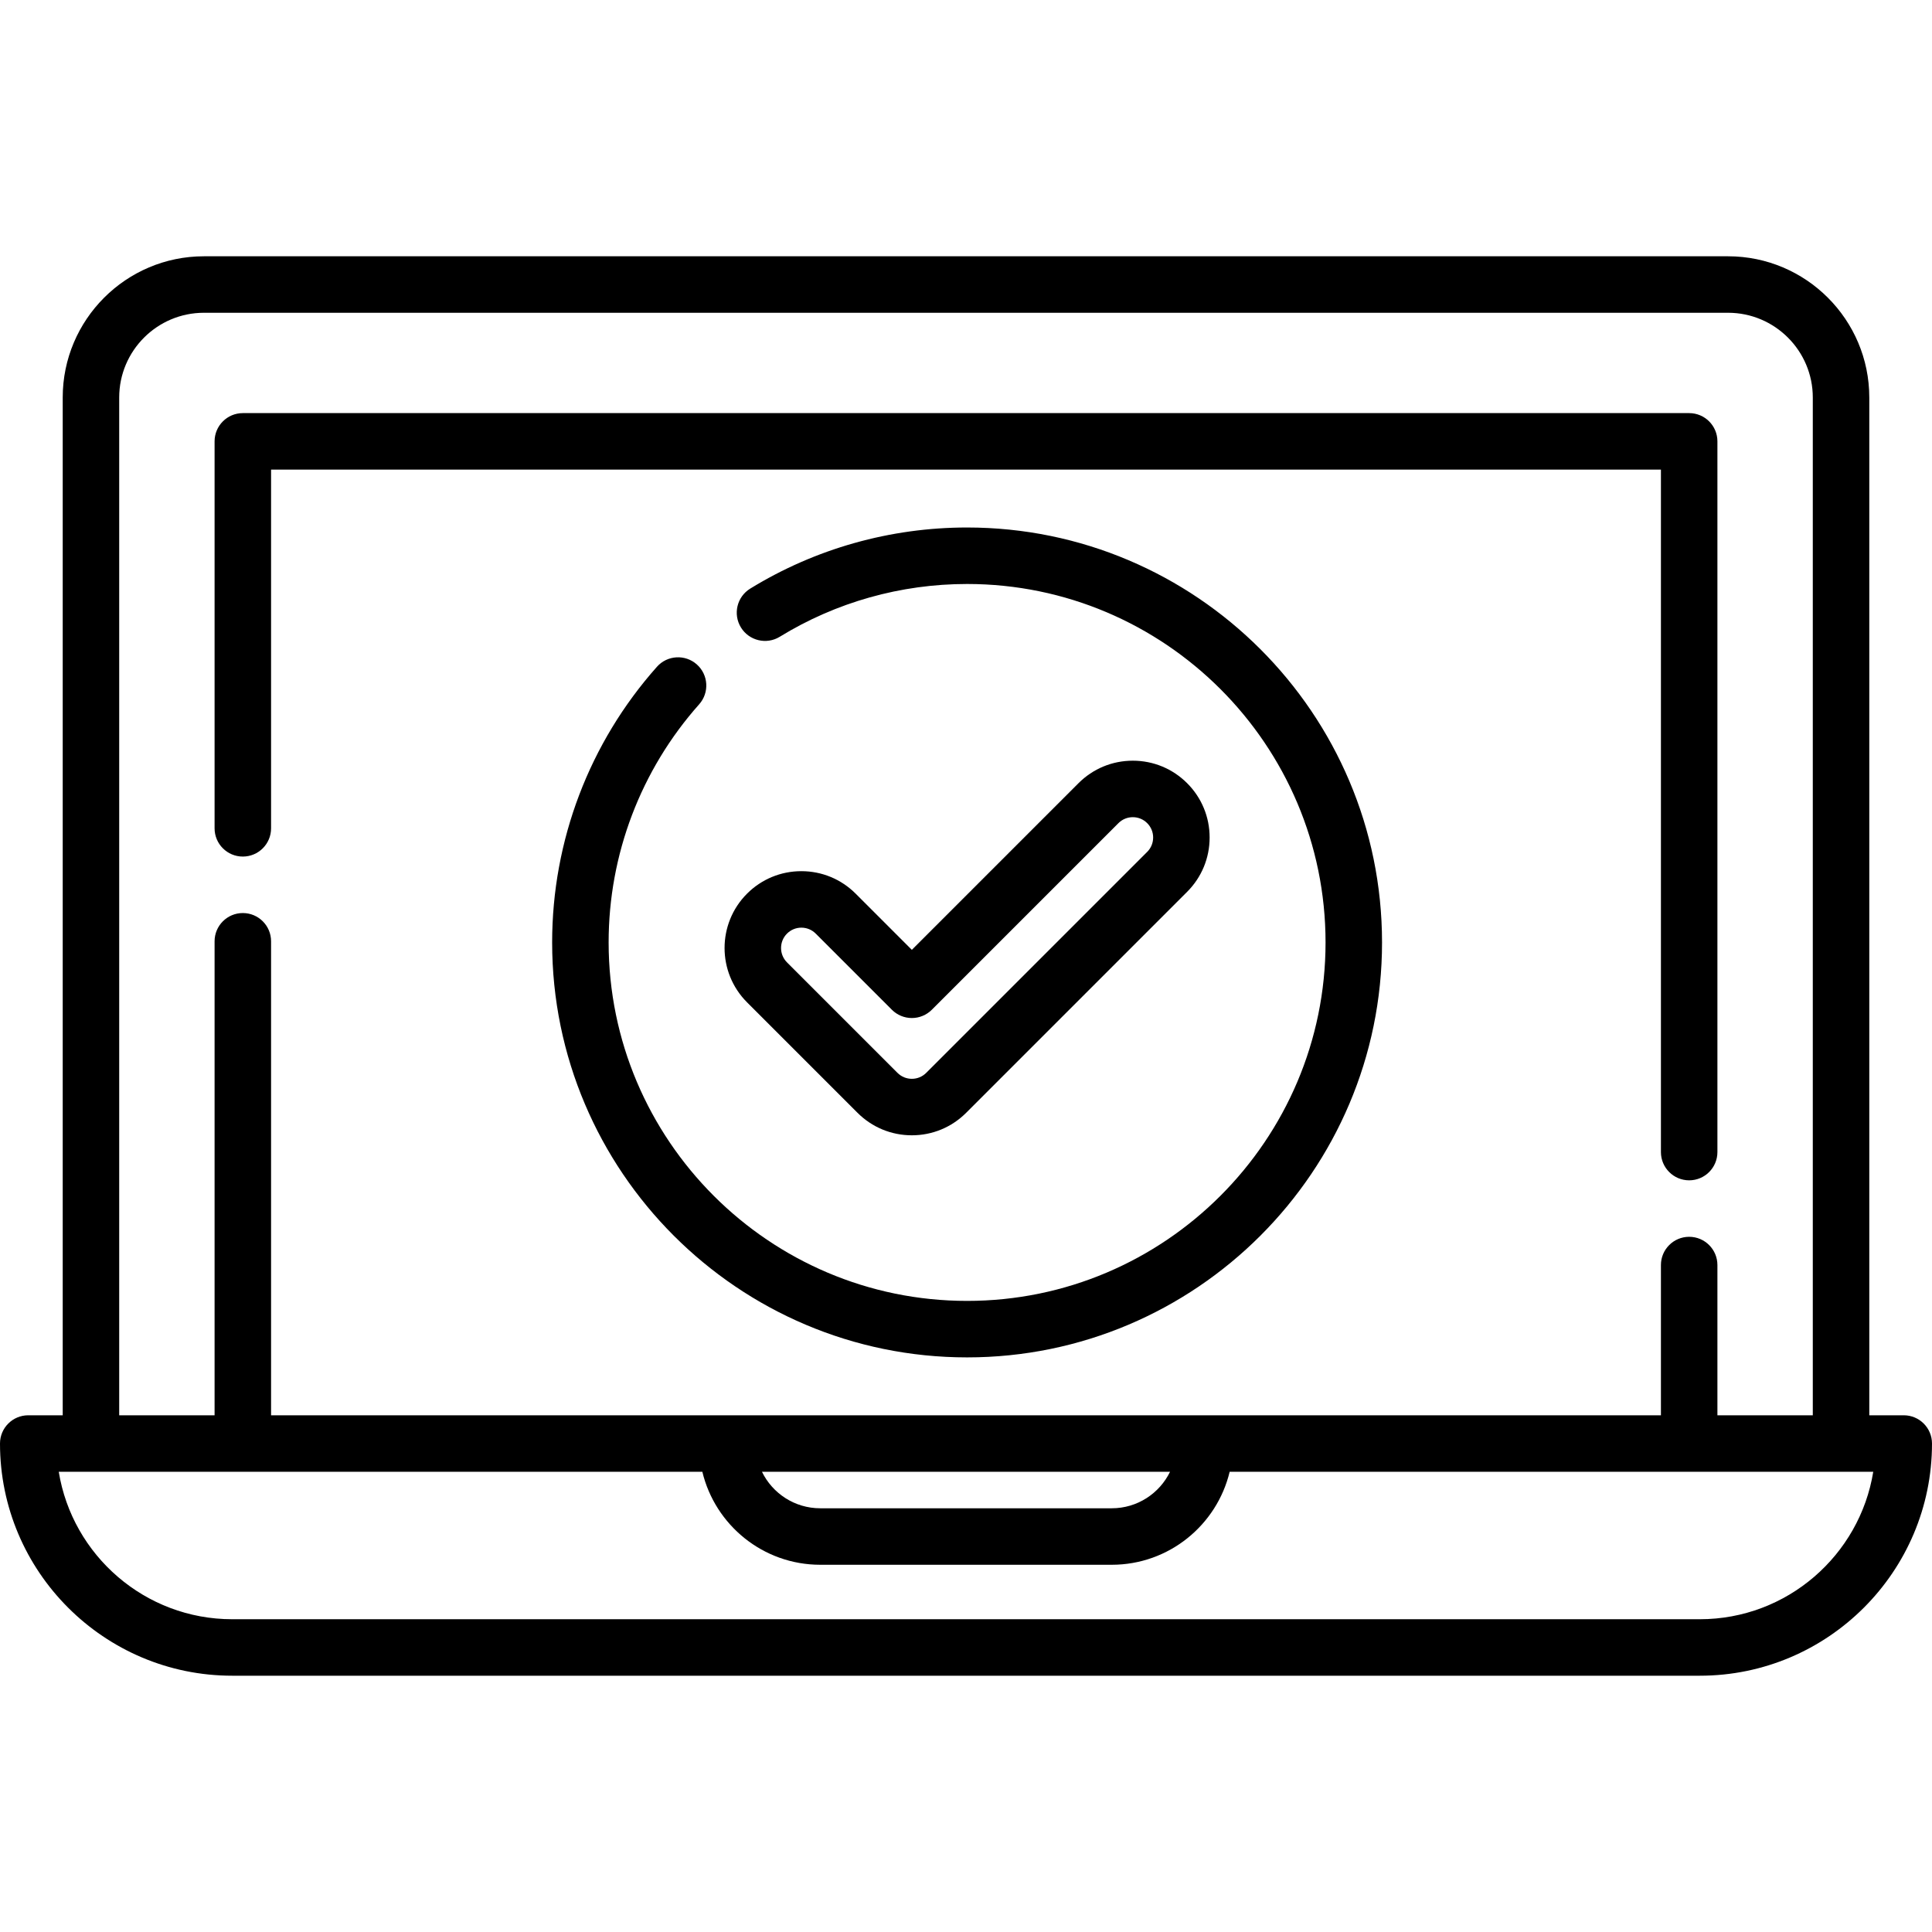 <?xml version="1.0" encoding="iso-8859-1"?>
<!-- Generator: Adobe Illustrator 19.0.0, SVG Export Plug-In . SVG Version: 6.00 Build 0)  -->
<svg version="1.1" id="Capa_1" xmlns="http://www.w3.org/2000/svg" xmlns:xlink="http://www.w3.org/1999/xlink" x="0px" y="0px"
	 viewBox="0 0 511.999 511.999" style="enable-background:new 0 0 511.999 511.999;" xml:space="preserve">
<g>
	<g>
		<path d="M504.515,375.065h-9.135V105.341c0-20.636-16.788-37.423-37.423-37.423H54.043c-20.636,0-37.423,16.788-37.423,37.423
			v269.724H7.485C3.35,375.065,0,378.416,0,382.55c0,33.929,27.602,61.531,61.531,61.531h388.937
			c33.929,0,61.531-27.602,61.531-61.531C512,378.416,508.649,375.065,504.515,375.065z M31.589,105.341
			c0-12.382,10.073-22.454,22.454-22.454h403.912c12.381,0,22.454,10.072,22.454,22.454v269.724h-25.278V335.25
			c0-4.134-3.35-7.485-7.485-7.485c-4.134,0-7.485,3.351-7.485,7.485v39.815H71.837V249.451c0-4.134-3.35-7.485-7.485-7.485
			c-4.134,0-7.485,3.351-7.485,7.485v125.614H31.589V105.341z M310.071,390.035c-2.785,5.721-8.659,9.673-15.438,9.673h-77.267
			c-6.779,0-12.653-3.952-15.438-9.673H310.071z M450.469,429.112H61.531c-23.127,0-42.369-16.949-45.961-39.077h170.558
			c3.382,14.115,16.1,24.643,31.238,24.643h77.267c15.138,0,27.856-10.527,31.238-24.643h170.558
			C492.838,412.162,473.595,429.112,450.469,429.112z"/>
	</g>
</g>
<g>
	<g>
		<path d="M447.647,109.479H64.352c-4.134,0-7.485,3.351-7.485,7.485v102.549c0,4.134,3.351,7.485,7.485,7.485
			c4.135,0,7.485-3.351,7.485-7.485v-95.064h368.325v180.863c0,4.134,3.351,7.485,7.485,7.485c4.135,0,7.485-3.351,7.485-7.485
			V116.964C455.131,112.83,451.781,109.479,447.647,109.479z"/>
	</g>
</g>
<g>
	<g>
		<path d="M314.602,207.554c-3.845-3.845-8.958-5.963-14.396-5.963c-5.437,0-10.549,2.118-14.396,5.963l-44.163,44.163
			l-14.884-14.885c-3.845-3.845-8.958-5.963-14.396-5.963c-5.438,0-10.55,2.118-14.396,5.963c-7.937,7.938-7.937,20.852,0,28.791
			l29.279,29.279c3.846,3.845,8.958,5.962,14.396,5.962s10.55-2.118,14.396-5.963l58.557-58.557
			c3.846-3.845,5.964-8.958,5.964-14.396C320.565,216.511,318.447,211.398,314.602,207.554z M304.016,225.759l-58.558,58.558
			c-1.018,1.018-2.37,1.578-3.809,1.578c-1.439,0-2.792-0.56-3.809-1.578l-29.279-29.279c-2.101-2.101-2.101-5.52,0-7.62
			c1.018-1.018,2.37-1.579,3.809-1.579c1.439,0,2.792,0.56,3.809,1.579l20.177,20.177c1.404,1.404,3.307,2.193,5.293,2.193
			c1.985,0,3.888-0.788,5.293-2.193l49.455-49.455c1.019-1.019,2.372-1.579,3.811-1.579c1.438,0,2.791,0.561,3.809,1.579
			c1.018,1.018,1.578,2.371,1.578,3.809C305.594,223.388,305.034,224.741,304.016,225.759z"/>
	</g>
</g>
<g>
	<g>
		<path d="M256.288,139.792c-20.346,0-40.22,5.601-57.472,16.197c-3.523,2.164-4.625,6.773-2.461,10.295
			c2.165,3.523,6.776,4.624,10.294,2.461c14.896-9.148,32.06-13.983,49.638-13.983c52.38,0,94.996,42.615,94.996,94.995
			s-42.615,94.996-94.996,94.996s-94.996-42.615-94.996-94.996c0-23.303,8.521-45.715,23.991-63.108
			c2.747-3.089,2.47-7.82-0.618-10.567c-3.09-2.747-7.82-2.469-10.566,0.618c-17.911,20.137-27.776,46.083-27.776,73.057
			c0,60.635,49.331,109.965,109.965,109.965c60.635,0,109.965-49.33,109.965-109.965S316.923,139.792,256.288,139.792z"/>
	</g>
</g>
<g>
</g>
<g>
</g>
<g>
</g>
<g>
</g>
<g>
</g>
<g>
</g>
<g>
</g>
<g>
</g>
<g>
</g>
<g>
</g>
<g>
</g>
<g>
</g>
<g>
</g>
<g>
</g>
<g>
</g>
</svg>
